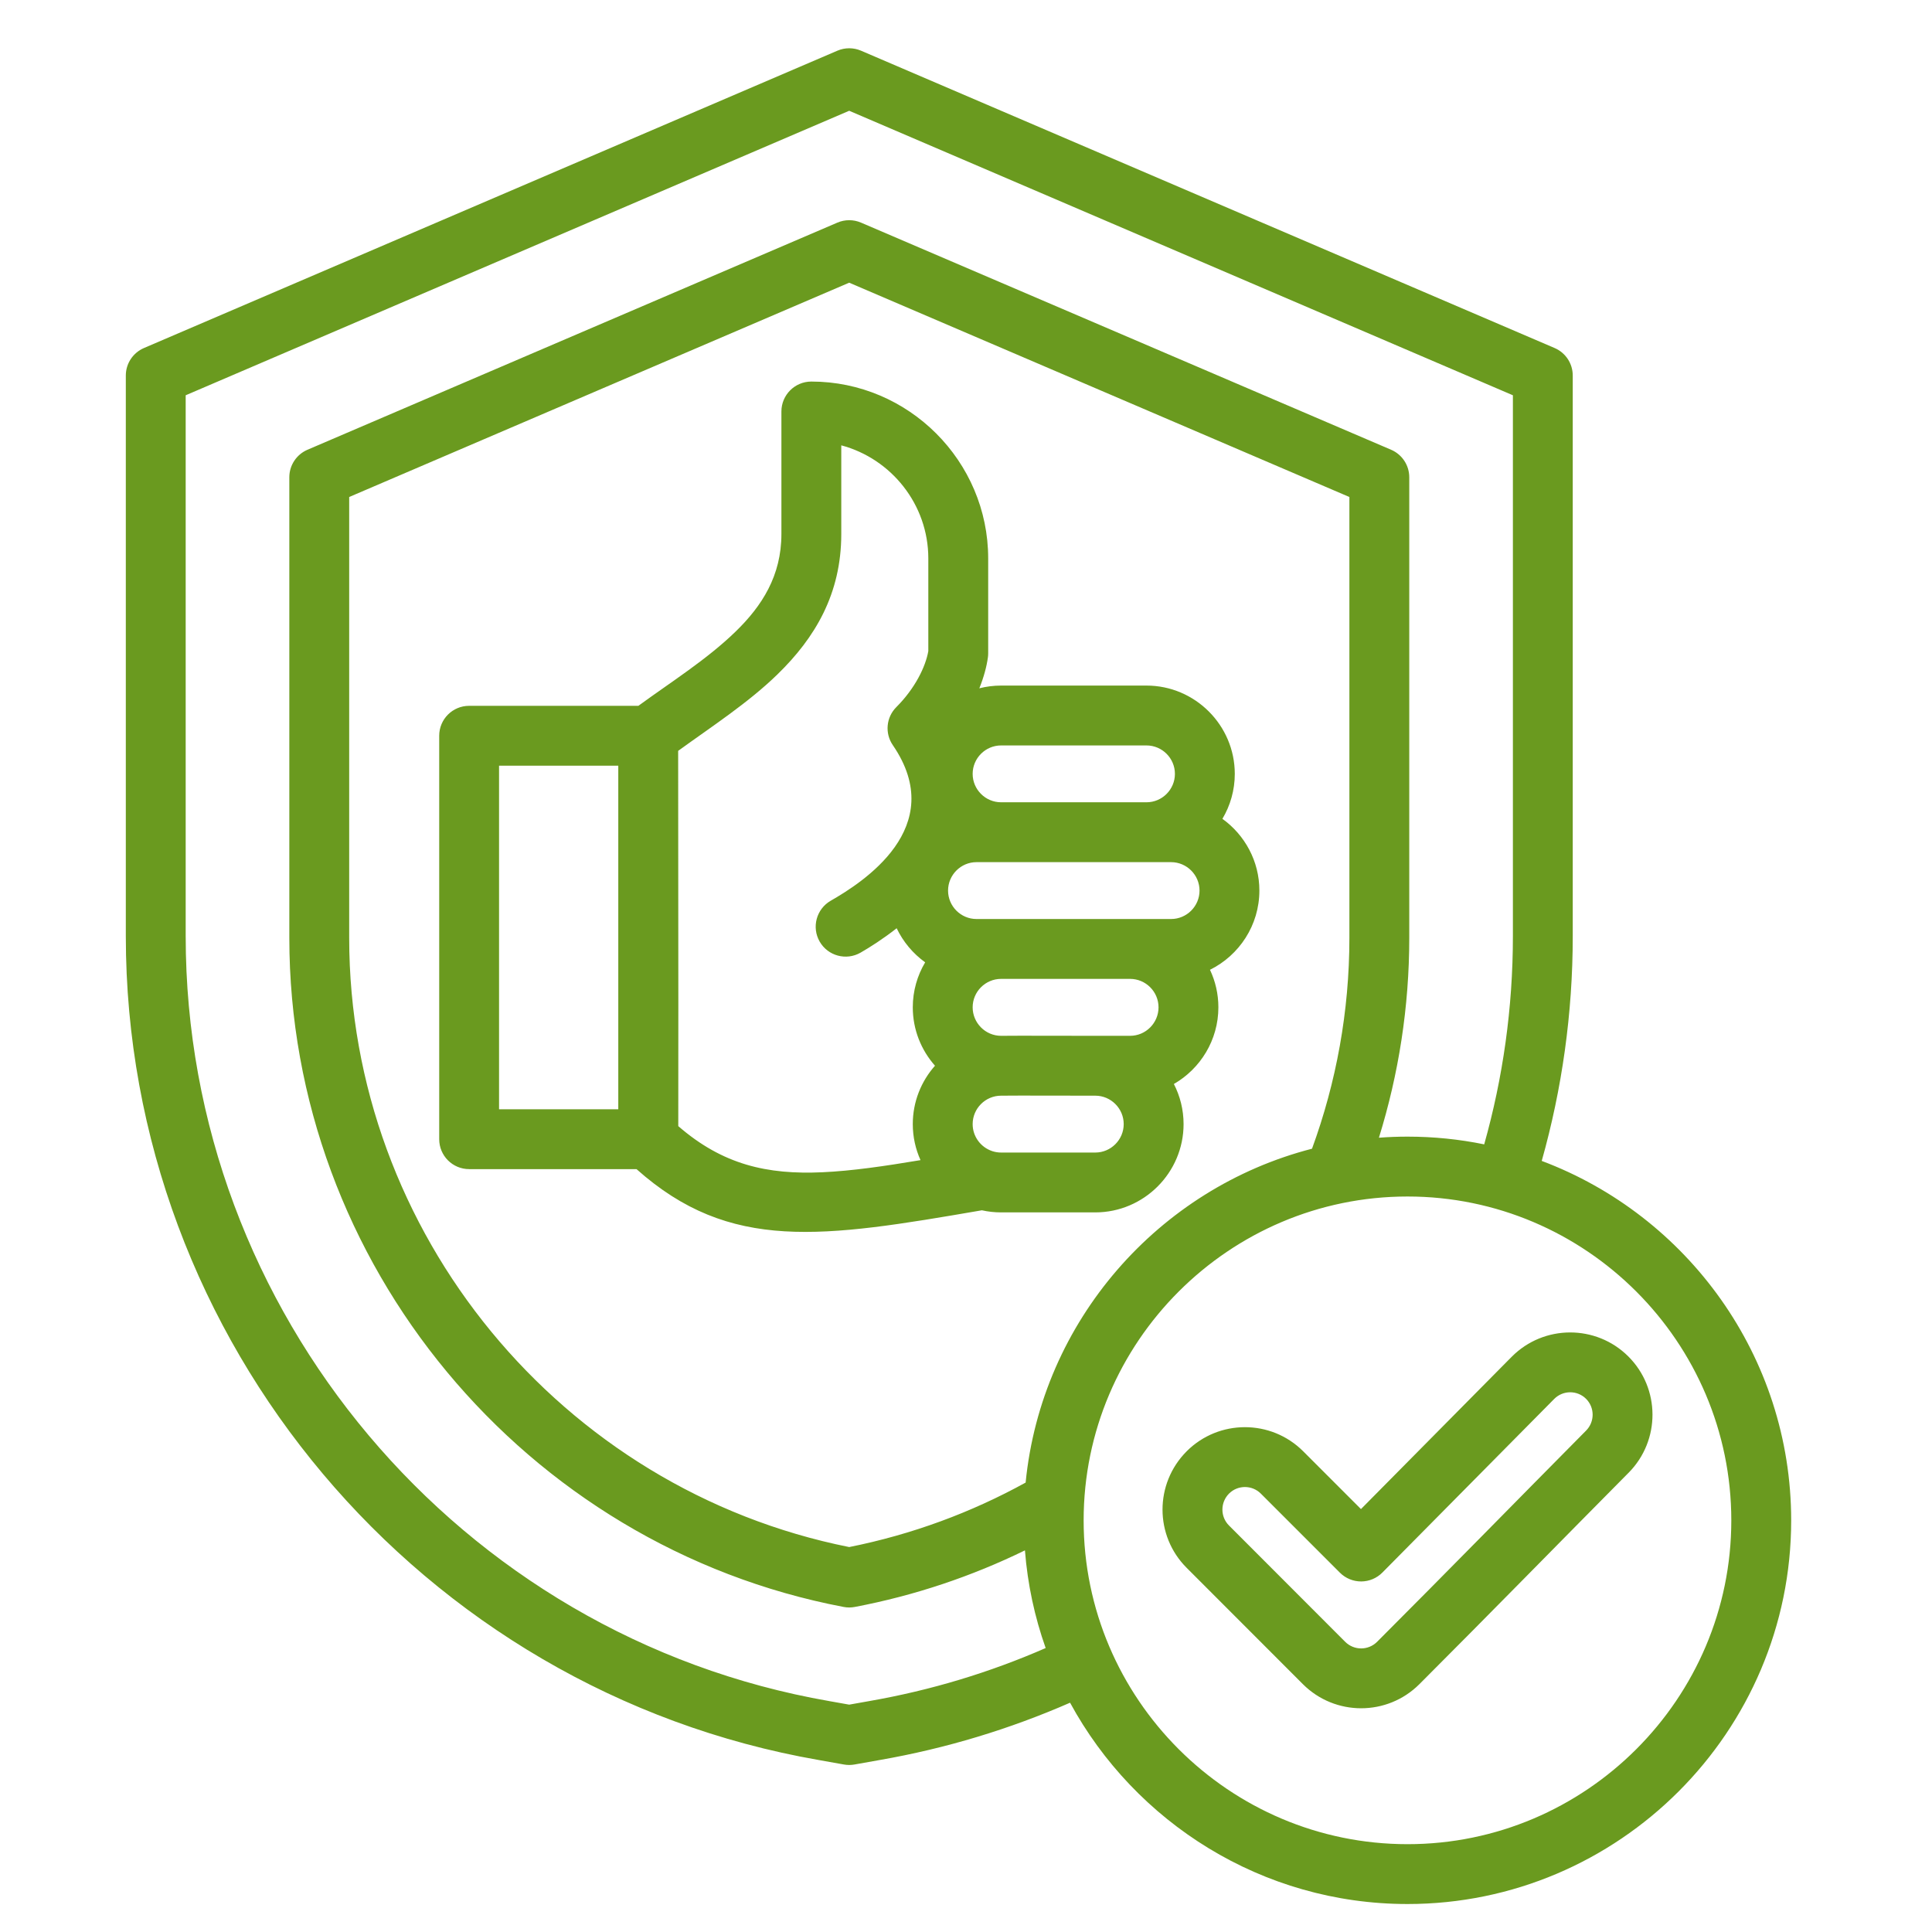 <svg width="81" height="81" viewBox="0 0 81 81" fill="none" xmlns="http://www.w3.org/2000/svg">
<path fill-rule="evenodd" clip-rule="evenodd" d="M44.863 71.387C42.348 72.487 39.675 73.303 36.879 73.79L35.823 73.978C35.678 74.004 35.529 74.004 35.384 73.978L34.328 73.79C17.625 70.88 5.275 56.219 5.275 39.249V15.744C5.275 15.242 5.575 14.789 6.036 14.591L35.109 2.125C35.425 1.99 35.782 1.99 36.098 2.125L65.178 14.591C65.639 14.789 65.938 15.242 65.938 15.744V39.249C65.938 42.497 65.486 45.66 64.638 48.672C70.737 50.962 75.096 56.86 75.096 63.743C75.096 72.604 67.872 79.827 59.011 79.827C52.915 79.827 47.591 76.407 44.863 71.387ZM62.226 47.978C63.011 45.187 63.429 42.257 63.429 39.249V16.572L35.603 4.644L7.785 16.572V39.249C7.785 55.005 19.253 68.617 34.761 71.318C34.762 71.318 34.764 71.318 34.765 71.319L35.603 71.468L36.442 71.319C36.443 71.318 36.445 71.318 36.446 71.318C39.035 70.867 41.511 70.113 43.84 69.095C43.38 67.797 43.082 66.424 42.971 65C40.746 66.086 38.354 66.894 35.838 67.372C35.683 67.402 35.523 67.402 35.369 67.372C21.997 64.828 12.13 52.977 12.13 39.317V20.009C12.13 19.508 12.43 19.054 12.891 18.856L35.109 9.333C35.425 9.198 35.782 9.198 36.097 9.333L58.323 18.856C58.784 19.054 59.084 19.508 59.084 20.009V39.317C59.084 42.216 58.639 45.034 57.812 47.699C58.208 47.669 58.608 47.654 59.011 47.654C60.112 47.654 61.187 47.765 62.226 47.978ZM43 62.158C43.668 55.384 48.569 49.82 55.007 48.16C56.022 45.383 56.574 42.4 56.574 39.317V20.837L35.603 11.852L14.64 20.837V39.317C14.64 51.697 23.526 62.447 35.603 64.861C38.241 64.334 40.727 63.41 43 62.158ZM26.686 49.016H19.669C18.975 49.016 18.414 48.455 18.414 47.761V30.846C18.414 30.153 18.975 29.592 19.669 29.592H26.764C28.138 28.589 29.651 27.638 30.848 26.472C31.945 25.404 32.761 24.142 32.761 22.387V17.252C32.761 16.559 33.323 15.997 34.016 15.997C38.093 15.997 41.43 19.334 41.43 23.411V27.394C41.43 27.451 41.426 27.509 41.418 27.565C41.366 27.943 41.249 28.385 41.059 28.857C41.351 28.783 41.656 28.743 41.971 28.743H48.067C50.104 28.743 51.769 30.409 51.769 32.445C51.769 33.132 51.579 33.777 51.25 34.33C52.187 35.003 52.8 36.102 52.8 37.338C52.8 38.79 51.953 40.054 50.729 40.659C50.955 41.137 51.081 41.67 51.081 42.232C51.081 43.604 50.328 44.806 49.215 45.447C49.475 45.952 49.622 46.524 49.622 47.129C49.622 49.165 47.957 50.83 45.921 50.83H41.971C41.695 50.83 41.426 50.8 41.166 50.742C34.477 51.894 30.611 52.515 26.686 49.016ZM25.922 32.101C25.837 32.101 20.923 32.101 20.923 32.101V46.507H25.922V32.101ZM37.593 38.917C37.027 39.361 36.488 39.705 36.078 39.941C35.478 40.285 34.71 40.078 34.365 39.477C34.02 38.877 34.228 38.109 34.828 37.764C36.138 37.012 39.803 34.701 37.432 31.241C37.09 30.743 37.152 30.072 37.58 29.645C38.364 28.861 38.806 27.953 38.92 27.298V23.411C38.92 21.148 37.365 19.229 35.271 18.671V22.387C35.271 24.901 34.171 26.74 32.599 28.27C31.375 29.463 29.846 30.455 28.432 31.48C28.441 40.329 28.442 45.574 28.437 47.213C30.301 48.831 32.166 49.254 34.487 49.147C35.721 49.09 37.071 48.894 38.593 48.639C38.385 48.177 38.269 47.666 38.269 47.129C38.269 46.192 38.621 45.334 39.2 44.681C38.621 44.026 38.269 43.168 38.269 42.232C38.269 41.544 38.459 40.899 38.788 40.346C38.279 39.98 37.865 39.488 37.593 38.917ZM41.627 48.27C41.736 48.303 41.852 48.321 41.971 48.321H45.921C46.576 48.321 47.112 47.784 47.112 47.129C47.112 46.473 46.576 45.937 45.921 45.937C45.92 45.937 45.92 45.937 45.919 45.937L42.785 45.933L41.976 45.937C41.974 45.937 41.972 45.937 41.971 45.937C41.315 45.937 40.779 46.473 40.779 47.129C40.779 47.651 41.119 48.097 41.588 48.257C41.601 48.262 41.614 48.266 41.627 48.27ZM45.922 43.427H47.38C48.036 43.427 48.572 42.889 48.572 42.232C48.572 41.576 48.035 41.04 47.38 41.04H41.971C41.315 41.04 40.779 41.576 40.779 42.232C40.779 42.886 41.312 43.424 41.965 43.427H41.971L42.777 43.423H42.784L45.921 43.427H45.922ZM40.939 38.53H49.099C49.754 38.53 50.291 37.994 50.291 37.338C50.291 36.683 49.754 36.146 49.099 36.146H40.939C40.284 36.146 39.748 36.683 39.748 37.338C39.748 37.994 40.284 38.53 40.939 38.53ZM48.067 33.636C48.723 33.636 49.259 33.1 49.259 32.445C49.259 31.789 48.723 31.253 48.067 31.253H41.971C41.315 31.253 40.779 31.789 40.779 32.445C40.779 33.1 41.315 33.636 41.971 33.636H48.067ZM59.011 77.318C66.49 77.318 72.586 71.221 72.586 63.743C72.586 56.265 66.49 50.164 59.011 50.164C51.533 50.164 45.432 56.265 45.432 63.743C45.432 71.221 51.533 77.318 59.011 77.318ZM57.059 63.269L63.381 56.881L63.384 56.879C64.726 55.53 66.916 55.524 68.265 56.866C69.613 58.207 69.622 60.389 68.281 61.745L68.28 61.745C65.353 64.698 62.449 67.669 59.509 70.609C58.161 71.957 55.972 71.957 54.624 70.609L49.751 65.732C48.404 64.385 48.401 62.203 49.749 60.849L49.751 60.846C51.099 59.498 53.289 59.498 54.637 60.846L57.059 63.269ZM56.177 65.936L52.862 62.621C52.494 62.253 51.896 62.252 51.527 62.62C51.159 62.991 51.157 63.589 51.526 63.957L56.398 68.834C56.767 69.203 57.366 69.203 57.735 68.834C60.672 65.897 63.573 62.929 66.497 59.979C66.864 59.609 66.864 59.012 66.495 58.645C66.127 58.279 65.53 58.281 65.163 58.649L57.956 65.931C57.721 66.168 57.401 66.302 57.068 66.303C56.734 66.304 56.413 66.172 56.177 65.936Z" fill="#6A9A1F"/>
</svg>
